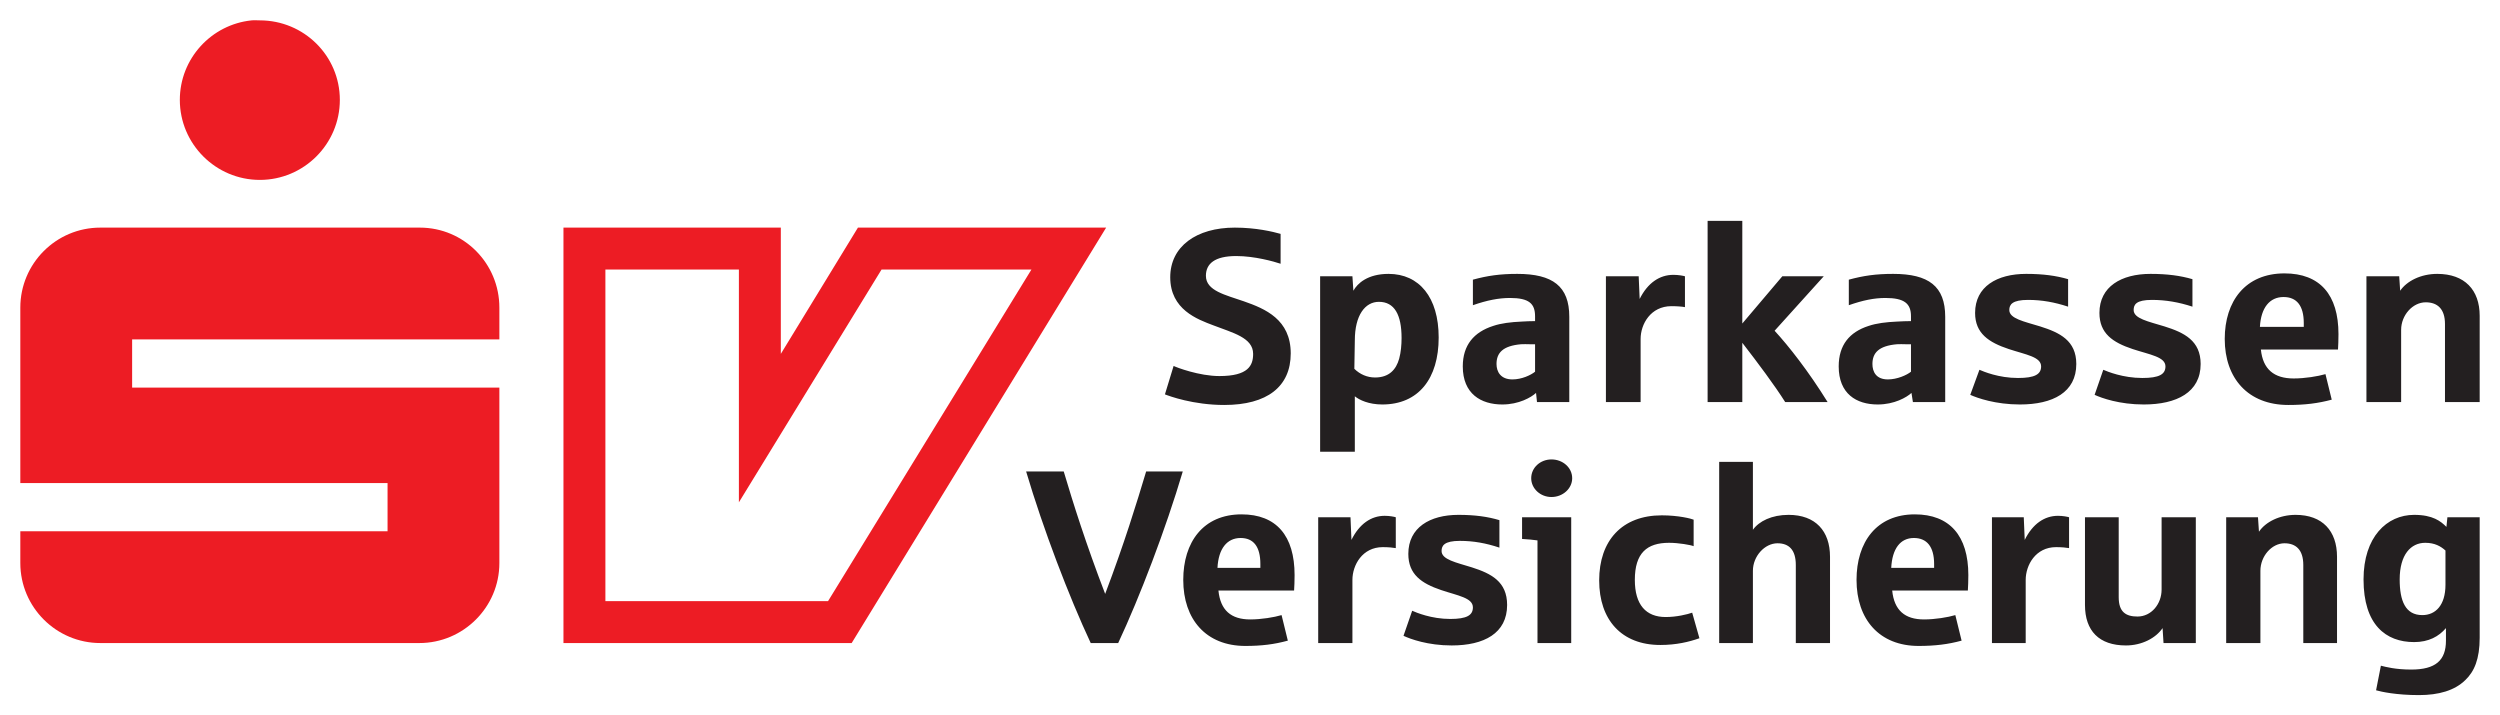 <?xml version="1.0" encoding="UTF-8" standalone="no"?>
<!DOCTYPE svg PUBLIC "-//W3C//DTD SVG 1.0//EN" "http://www.w3.org/TR/2001/REC-SVG-20010904/DTD/svg10.dtd">
<!-- Created with Inkscape (http://www.inkscape.org/) by Marsupilami -->
<svg xmlns:svg="http://www.w3.org/2000/svg" xmlns="http://www.w3.org/2000/svg" version="1.0" width="1024" height="293" viewBox="-1.313 -1.313 162.094 46.383" id="svg2656">
  <defs id="defs2658"/>
  <g transform="translate(-295.266,-510.483)" id="layer1">
    <path d="M 404.672,523.491 L 404.672,535.241 L 406.922,535.241 L 406.922,531.397 C 407.948,532.724 409.018,534.155 409.703,535.241 L 412.453,535.241 C 411.216,533.242 409.927,531.606 409.016,530.616 L 412.203,527.085 L 409.516,527.085 L 406.922,530.147 L 406.922,523.491 L 404.672,523.491 z M 374.016,523.929 C 371.522,523.929 369.828,525.15 369.828,527.147 C 369.828,529.24 371.581,529.874 372.641,530.272 C 373.878,530.751 375.203,531.062 375.203,532.116 C 375.203,532.867 374.891,533.554 373.016,533.554 C 371.712,533.554 370.226,532.992 370.047,532.897 L 369.484,534.741 C 369.762,534.852 371.323,535.429 373.328,535.429 C 376.114,535.429 377.641,534.241 377.641,532.085 C 377.641,529.88 375.978,529.189 374.609,528.71 C 373.419,528.294 372.141,528.029 372.141,527.054 C 372.141,526.271 372.708,525.772 374.109,525.772 C 375.299,525.772 376.561,526.129 376.984,526.272 L 376.984,524.335 C 376.479,524.191 375.384,523.929 374.016,523.929 z M 442.078,526.897 C 439.537,526.897 438.203,528.704 438.203,531.147 C 438.203,533.705 439.721,535.429 442.328,535.429 C 443.404,535.429 444.244,535.325 445.141,535.085 L 444.734,533.429 C 444.246,533.572 443.406,533.71 442.672,533.71 C 441.401,533.71 440.676,533.114 440.547,531.835 L 445.547,531.835 C 445.563,531.595 445.578,531.204 445.578,530.835 C 445.578,528.28 444.377,526.897 442.078,526.897 z M 383.984,526.929 C 382.632,526.929 381.964,527.544 381.703,528.022 L 381.641,527.085 L 379.547,527.085 L 379.547,538.46 L 381.797,538.46 L 381.797,534.866 C 382.089,535.105 382.698,535.397 383.578,535.397 C 385.924,535.397 387.234,533.722 387.234,531.054 C 387.234,528.449 385.972,526.929 383.984,526.929 z M 392.328,526.929 C 391.204,526.929 390.398,527.047 389.453,527.304 L 389.453,528.96 C 390.364,528.64 391.127,528.491 391.859,528.491 C 393.098,528.491 393.484,528.862 393.484,529.679 L 393.484,529.991 C 393.241,529.991 392.838,530.006 392.609,530.022 C 391.911,530.054 391.287,530.127 390.766,530.304 C 389.526,530.702 388.797,531.539 388.797,532.929 C 388.797,534.702 389.974,535.397 391.359,535.397 C 392.436,535.397 393.237,534.935 393.547,534.647 L 393.609,535.241 L 395.703,535.241 L 395.703,529.71 C 395.703,527.729 394.626,526.929 392.328,526.929 z M 416.703,526.929 C 415.577,526.929 414.774,527.047 413.828,527.304 L 413.828,528.96 C 414.742,528.64 415.469,528.491 416.203,528.491 C 417.442,528.491 417.859,528.862 417.859,529.679 L 417.859,529.991 C 417.616,529.991 417.181,530.006 416.953,530.022 C 416.252,530.054 415.632,530.127 415.109,530.304 C 413.872,530.702 413.172,531.539 413.172,532.929 C 413.172,534.702 414.317,535.397 415.703,535.397 C 416.778,535.397 417.582,534.935 417.891,534.647 L 417.984,535.241 L 420.078,535.241 L 420.078,529.71 C 420.078,527.729 419.001,526.929 416.703,526.929 z M 425.328,526.929 C 423.437,526.929 422.016,527.751 422.016,529.46 C 422.016,530.786 422.899,531.371 424.203,531.804 C 425.311,532.17 426.297,532.306 426.297,532.929 C 426.297,533.44 425.888,533.679 424.797,533.679 C 423.542,533.679 422.558,533.26 422.297,533.147 L 421.703,534.772 C 422.161,534.98 423.341,535.397 424.922,535.397 C 427.057,535.397 428.578,534.61 428.578,532.772 C 428.578,531.255 427.506,530.735 426.234,530.335 C 425.191,530.015 424.234,529.831 424.234,529.272 C 424.234,528.92 424.424,528.616 425.453,528.616 C 426.348,528.616 427.166,528.766 428.047,529.054 L 428.047,527.272 C 427.279,527.049 426.437,526.929 425.328,526.929 z M 433.391,526.929 C 431.501,526.929 430.078,527.751 430.078,529.46 C 430.078,530.786 430.931,531.371 432.234,531.804 C 433.343,532.17 434.359,532.306 434.359,532.929 C 434.359,533.44 433.952,533.679 432.859,533.679 C 431.604,533.679 430.588,533.26 430.328,533.147 L 429.766,534.772 C 430.222,534.98 431.373,535.397 432.953,535.397 C 435.087,535.397 436.641,534.61 436.641,532.772 C 436.641,531.255 435.568,530.735 434.297,530.335 C 433.254,530.015 432.297,529.831 432.297,529.272 C 432.297,528.92 432.458,528.616 433.484,528.616 C 434.381,528.616 435.229,528.766 436.109,529.054 L 436.109,527.272 C 435.344,527.049 434.499,526.929 433.391,526.929 z M 451.984,526.929 C 450.926,526.929 450.017,527.384 449.578,528.022 L 449.516,527.085 L 447.391,527.085 L 447.391,535.241 L 449.641,535.241 L 449.641,530.554 C 449.641,529.611 450.387,528.772 451.234,528.772 C 451.983,528.772 452.484,529.187 452.484,530.179 L 452.484,535.241 L 454.734,535.241 L 454.734,529.647 C 454.734,527.97 453.761,526.929 451.984,526.929 z M 402.453,526.991 C 401.556,526.991 400.787,527.515 400.266,528.554 L 400.203,527.085 L 398.078,527.085 L 398.078,535.241 L 400.328,535.241 L 400.328,531.147 C 400.328,530.19 400.976,529.022 402.328,529.022 C 402.703,529.022 403.041,529.052 403.203,529.085 L 403.203,527.085 C 403.106,527.052 402.778,526.991 402.453,526.991 z M 442.016,528.429 C 442.862,528.429 443.328,528.982 443.328,530.116 L 443.328,530.366 L 440.484,530.366 C 440.551,529.12 441.119,528.429 442.016,528.429 z M 383.359,528.741 C 384.369,528.741 384.828,529.584 384.828,531.085 C 384.828,531.532 384.786,532.014 384.672,532.429 C 384.476,533.132 384.022,533.647 383.109,533.647 C 382.587,533.647 382.124,533.436 381.766,533.085 L 381.797,531.241 C 381.797,529.612 382.462,528.741 383.359,528.741 z M 392.578,531.491 C 392.749,531.476 392.937,531.491 393.141,531.491 L 393.484,531.491 L 393.484,533.272 C 393.207,533.496 392.618,533.772 392.016,533.772 C 391.248,533.772 390.984,533.269 390.984,532.772 C 390.984,532.059 391.383,531.594 392.578,531.491 z M 416.953,531.491 C 417.124,531.476 417.312,531.491 417.516,531.491 L 417.859,531.491 L 417.859,533.272 C 417.583,533.496 416.961,533.772 416.359,533.772 C 415.593,533.772 415.359,533.269 415.359,532.772 C 415.359,532.059 415.758,531.594 416.953,531.491 z M 394.547,538.96 C 393.828,538.96 393.234,539.491 393.234,540.179 C 393.234,540.85 393.828,541.397 394.547,541.397 C 395.282,541.397 395.891,540.85 395.891,540.179 C 395.891,539.491 395.282,538.96 394.547,538.96 z M 405.422,539.116 L 405.422,550.866 L 407.609,550.866 L 407.609,546.179 C 407.609,545.236 408.373,544.397 409.203,544.397 C 409.939,544.397 410.391,544.814 410.391,545.804 L 410.391,550.866 L 412.609,550.866 L 412.609,545.272 C 412.609,543.596 411.662,542.554 409.922,542.554 C 408.834,542.554 408.008,542.962 407.609,543.522 L 407.609,539.116 L 405.422,539.116 z M 360.484,539.741 C 361.587,543.465 363.266,547.864 364.672,550.866 L 366.453,550.866 C 367.858,547.864 369.538,543.465 370.641,539.741 L 368.266,539.741 C 367.642,541.819 366.839,544.434 365.609,547.679 C 364.363,544.434 363.529,541.787 362.922,539.741 L 360.484,539.741 z M 374.453,542.522 C 371.961,542.522 370.672,544.327 370.672,546.772 C 370.672,549.329 372.147,551.054 374.703,551.054 C 375.758,551.053 376.574,550.95 377.453,550.71 L 377.047,549.054 C 376.568,549.197 375.734,549.335 375.016,549.335 C 373.769,549.335 373.081,548.739 372.953,547.46 L 377.859,547.46 C 377.876,547.22 377.891,546.827 377.891,546.46 C 377.891,543.904 376.706,542.522 374.453,542.522 z M 418.109,542.522 C 415.617,542.522 414.328,544.327 414.328,546.772 C 414.328,549.329 415.804,551.054 418.359,551.054 C 419.414,551.053 420.262,550.95 421.141,550.71 L 420.734,549.054 C 420.256,549.197 419.423,549.335 418.703,549.335 C 417.457,549.335 416.768,548.739 416.641,547.46 L 421.547,547.46 C 421.562,547.22 421.578,546.827 421.578,546.46 C 421.578,543.904 420.362,542.522 418.109,542.522 z M 388.516,542.554 C 386.663,542.554 385.266,543.376 385.266,545.085 C 385.266,546.411 386.113,546.997 387.391,547.429 C 388.478,547.796 389.453,547.931 389.453,548.554 C 389.453,549.066 389.054,549.304 387.984,549.304 C 386.753,549.304 385.772,548.884 385.516,548.772 L 384.953,550.397 C 385.401,550.605 386.528,551.022 388.078,551.022 C 390.172,551.022 391.672,550.235 391.672,548.397 C 391.672,546.879 390.637,546.36 389.391,545.96 C 388.367,545.64 387.422,545.456 387.422,544.897 C 387.422,544.546 387.602,544.241 388.609,544.241 C 389.488,544.241 390.308,544.39 391.172,544.679 L 391.172,542.897 C 390.421,542.674 389.602,542.554 388.516,542.554 z M 442.797,542.554 C 441.758,542.554 440.854,543.01 440.422,543.647 L 440.359,542.71 L 438.297,542.71 L 438.297,550.866 L 440.516,550.866 L 440.516,546.179 C 440.516,545.236 441.247,544.397 442.078,544.397 C 442.813,544.397 443.297,544.814 443.297,545.804 L 443.297,550.866 L 445.484,550.866 L 445.484,545.272 C 445.484,543.596 444.538,542.554 442.797,542.554 z M 450.484,542.554 C 448.711,542.554 447.203,543.992 447.203,546.741 C 447.203,549.68 448.646,550.804 450.484,550.804 C 451.427,550.803 452.083,550.441 452.547,549.897 L 452.547,550.71 C 452.547,551.987 451.878,552.585 450.297,552.585 C 449.274,552.585 448.647,552.414 448.328,552.335 L 448.016,553.929 C 448.352,554.025 449.327,554.241 450.797,554.241 C 452.076,554.241 453.109,553.945 453.797,553.272 C 454.389,552.714 454.734,551.895 454.734,550.522 L 454.734,542.71 L 452.641,542.71 L 452.578,543.335 C 452.211,542.967 451.698,542.554 450.484,542.554 z M 401.703,542.585 C 399.113,542.585 397.641,544.231 397.641,546.804 C 397.641,549.36 399.086,550.991 401.609,550.991 C 402.633,550.991 403.471,550.792 404.141,550.554 L 403.672,548.897 C 403.352,549.009 402.657,549.179 401.953,549.179 C 400.676,549.179 399.953,548.386 399.953,546.772 C 399.953,545.031 400.734,544.366 402.172,544.366 C 402.796,544.366 403.589,544.506 403.766,544.585 L 403.766,542.866 C 403.622,542.802 402.789,542.585 401.703,542.585 z M 383.734,542.616 C 382.856,542.616 382.089,543.14 381.578,544.179 L 381.516,542.71 L 379.422,542.71 L 379.422,550.866 L 381.641,550.866 L 381.641,546.772 C 381.641,545.814 382.284,544.647 383.609,544.647 C 383.977,544.647 384.293,544.679 384.453,544.71 L 384.453,542.71 C 384.358,542.677 384.054,542.616 383.734,542.616 z M 427.391,542.616 C 426.512,542.616 425.746,543.14 425.234,544.179 L 425.172,542.71 L 423.109,542.71 L 423.109,550.866 L 425.297,550.866 L 425.297,546.772 C 425.297,545.814 425.938,544.647 427.266,544.647 C 427.632,544.647 427.949,544.679 428.109,544.71 L 428.109,542.71 C 428.013,542.677 427.709,542.616 427.391,542.616 z M 392.641,542.71 L 392.641,544.116 C 392.927,544.131 393.449,544.177 393.641,544.21 L 393.641,550.866 L 395.828,550.866 L 395.828,542.71 L 392.641,542.71 z M 429.141,542.71 L 429.141,548.397 C 429.141,550.075 430.056,551.022 431.797,551.022 C 432.836,551.022 433.741,550.537 434.172,549.897 L 434.234,550.866 L 436.328,550.866 L 436.328,542.71 L 434.109,542.71 L 434.109,547.397 C 434.109,548.34 433.441,549.147 432.547,549.147 C 431.796,549.147 431.328,548.856 431.328,547.897 L 431.328,542.71 L 429.141,542.71 z M 374.391,544.054 C 375.221,544.054 375.672,544.606 375.672,545.741 L 375.672,545.991 L 372.891,545.991 C 372.954,544.745 373.511,544.054 374.391,544.054 z M 418.047,544.054 C 418.878,544.054 419.359,544.606 419.359,545.741 L 419.359,545.991 L 416.578,545.991 C 416.642,544.745 417.167,544.054 418.047,544.054 z M 451.203,544.366 C 451.826,544.366 452.212,544.594 452.516,544.866 L 452.516,547.085 C 452.516,548.427 451.862,549.054 451.016,549.054 C 449.914,549.054 449.547,548.13 449.547,546.741 C 449.547,545.126 450.276,544.366 451.203,544.366 z" id="path2568" style="fill:#231f20;fill-opacity:1;fill-rule:nonzero;stroke:none"/>
    <path d="M 310.266,510.491 C 307.655,510.756 305.609,512.967 305.609,515.647 C 305.609,518.506 307.938,520.835 310.797,520.835 C 313.656,520.835 315.984,518.506 315.984,515.647 C 315.984,512.789 313.656,510.491 310.797,510.491 C 310.618,510.491 310.44,510.473 310.266,510.491 z M 300.453,523.929 C 297.586,523.929 295.266,526.259 295.266,529.116 L 295.266,540.491 L 319.078,540.491 L 319.078,543.616 L 295.266,543.616 L 295.266,545.679 C 295.266,548.544 297.602,550.866 300.453,550.866 L 321.141,550.866 C 323.994,550.866 326.328,548.537 326.328,545.679 L 326.328,534.304 L 302.516,534.304 L 302.516,531.179 L 326.328,531.179 L 326.328,529.116 C 326.328,526.256 324.034,523.929 321.172,523.929 L 300.453,523.929 z M 330.484,523.929 L 330.484,550.866 L 349.172,550.866 L 365.672,523.929 L 349.578,523.929 L 344.578,532.116 L 344.578,523.929 L 330.484,523.929 z M 333.203,526.647 L 341.859,526.647 L 341.859,541.741 L 351.109,526.647 L 360.828,526.647 L 347.641,548.147 L 333.203,548.147 L 333.203,526.647 z" id="path2612" style="fill:#ed1c24;fill-opacity:1;fill-rule:evenodd;stroke:none"/>
  </g>
</svg>
<!-- version: 20080810, original size: 159.46875 43.757809, border: 3% -->